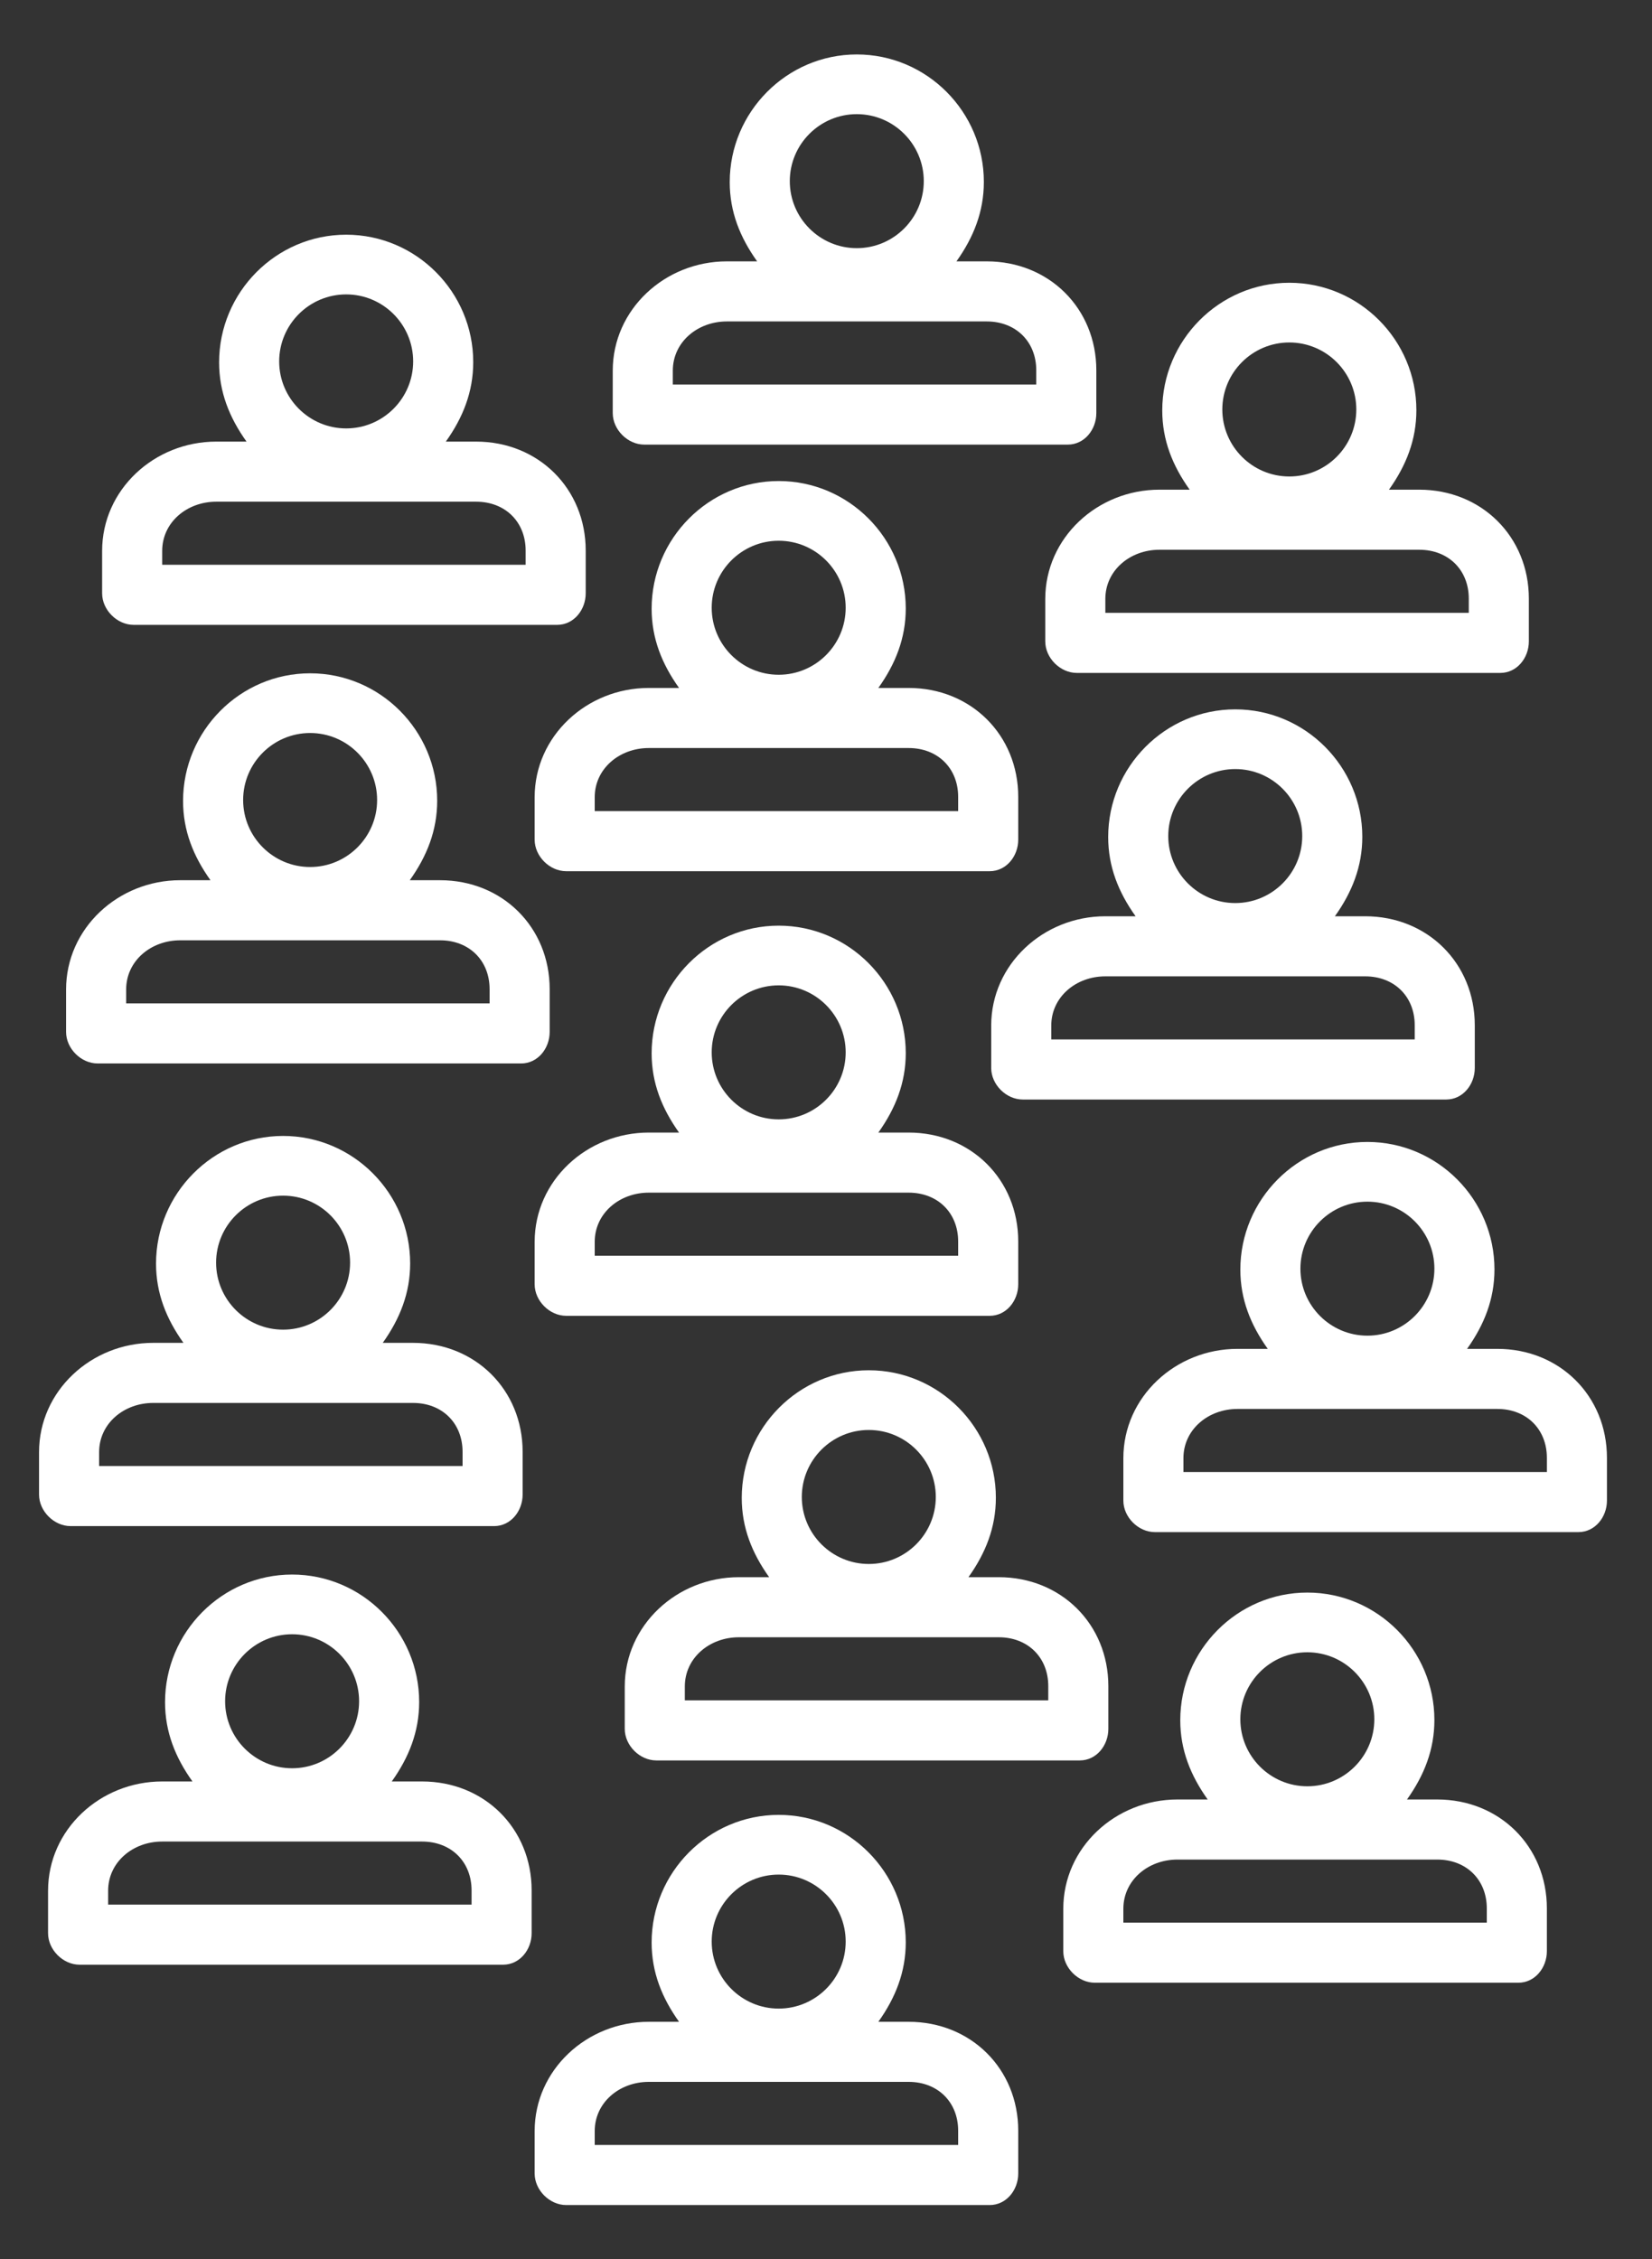 <?xml version="1.0" encoding="utf-8"?>
<!-- Generator: Adobe Illustrator 16.0.0, SVG Export Plug-In . SVG Version: 6.00 Build 0)  -->
<!DOCTYPE svg PUBLIC "-//W3C//DTD SVG 1.1//EN" "http://www.w3.org/Graphics/SVG/1.1/DTD/svg11.dtd">
<svg version="1.1" id="Vrstva_1" xmlns="http://www.w3.org/2000/svg" xmlns:xlink="http://www.w3.org/1999/xlink" x="0px" y="0px"
	 width="550px" height="752px" viewBox="-68.5 -243.5 550 752" enable-background="new -68.5 -243.5 550 752" xml:space="preserve">
<rect x="-68.5" y="-243.5" width="550" height="752" fill="#333333" stroke="none"/>
<g>
	<path fill="#FFFFFF" d="M-24-35.5h141c5.523,0,9.5-4.978,9.5-10.5v-14.234c0-20.616-15.751-36.266-36.498-36.266H79.928
		c5.706-8,9.125-16.56,9.125-26.447c0-23.326-18.977-42.428-42.303-42.428s-42.303,19.164-42.303,42.49
		c0,9.888,3.419,18.385,9.125,26.385H3.498C-17.178-96.5-34.5-80.458-34.5-60.126V-46C-34.5-40.478-29.523-35.5-24-35.5z
		 M46.75-145.5c12.298,0,22.303,10.005,22.303,22.303s-10.005,22.303-22.303,22.303s-22.303-10.005-22.303-22.303
		S34.452-145.5,46.75-145.5z M-14.5-60.126c0-9.462,8.186-16.374,17.998-16.374h86.504c9.69,0,16.498,6.708,16.498,16.266v4.734
		h-121V-60.126z"/>
	<path fill="#FFFFFF" d="M146-95.5h141c5.523,0,9.5-4.978,9.5-10.5v-14.234c0-20.616-15.752-36.266-36.498-36.266h-10.074
		c5.706-8,9.125-16.56,9.125-26.447c0-23.326-18.977-42.428-42.303-42.428c-23.326,0-42.303,19.164-42.303,42.49
		c0,9.888,3.419,18.385,9.125,26.385h-10.074c-20.676,0-37.998,16.042-37.998,36.374V-106C135.5-100.478,140.477-95.5,146-95.5z
		 M216.75-205.5c12.298,0,22.303,10.005,22.303,22.303s-10.005,22.303-22.303,22.303s-22.303-10.005-22.303-22.303
		S204.452-205.5,216.75-205.5z M155.5-120.126c0-9.462,8.186-16.374,17.998-16.374h86.504c9.69,0,16.498,6.708,16.498,16.266v4.734
		h-121V-120.126z"/>
	<path fill="#FFFFFF" d="M279.5-44.126V-30c0,5.522,4.977,10.5,10.5,10.5h141c5.523,0,9.5-4.978,9.5-10.5v-14.234
		c0-20.616-15.752-36.266-36.498-36.266h-10.074c5.706-8,9.125-16.56,9.125-26.447c0-23.326-18.977-42.428-42.303-42.428
		s-42.303,19.164-42.303,42.49c0,9.888,3.419,18.385,9.125,26.385h-10.074C296.822-80.5,279.5-64.458,279.5-44.126z M360.75-129.5
		c12.298,0,22.303,10.005,22.303,22.303s-10.005,22.303-22.303,22.303s-22.303-10.005-22.303-22.303S348.452-129.5,360.75-129.5z
		 M420.5-44.234v4.734h-121v-4.626c0-9.462,8.186-16.374,17.998-16.374h86.504C413.692-60.5,420.5-53.792,420.5-44.234z"/>
	<path fill="#FFFFFF" d="M109.5,21.874V36c0,5.522,4.977,10.5,10.5,10.5h141c5.523,0,9.5-4.978,9.5-10.5V21.766
		c0-20.616-15.752-36.266-36.498-36.266h-10.074c5.706-8,9.125-16.56,9.125-26.447c0-23.326-18.977-42.428-42.303-42.428
		c-23.326,0-42.303,19.164-42.303,42.49c0,9.888,3.419,18.385,9.125,26.385h-10.074C126.822-14.5,109.5,1.542,109.5,21.874z
		 M190.75-63.5c12.298,0,22.303,10.005,22.303,22.303s-10.005,22.303-22.303,22.303s-22.303-10.005-22.303-22.303
		S178.452-63.5,190.75-63.5z M250.5,21.766V26.5h-121v-4.626c0-9.462,8.186-16.374,17.998-16.374h86.504
		C243.692,5.5,250.5,12.208,250.5,21.766z"/>
	<path fill="#FFFFFF" d="M-36,110.5h141c5.523,0,9.5-4.978,9.5-10.5V85.766c0-20.616-15.751-36.266-36.498-36.266H67.928
		c5.706-8,9.125-16.56,9.125-26.447c0-23.326-18.977-42.428-42.303-42.428S-7.553-0.211-7.553,23.115
		c0,9.888,3.419,18.385,9.125,26.385H-8.502C-29.178,49.5-46.5,65.542-46.5,85.874V100C-46.5,105.522-41.523,110.5-36,110.5z
		 M34.75,0.5c12.298,0,22.303,10.005,22.303,22.303S47.048,45.105,34.75,45.105S12.447,35.101,12.447,22.803S22.452,0.5,34.75,0.5z
		 M-26.5,85.874c0-9.462,8.186-16.374,17.998-16.374h86.504c9.69,0,16.498,6.708,16.498,16.266V90.5h-121V85.874z"/>
	<path fill="#FFFFFF" d="M422.5,112V97.766c0-20.616-15.752-36.266-36.498-36.266h-10.074c5.706-8,9.125-16.56,9.125-26.447
		c0-23.326-18.977-42.428-42.303-42.428s-42.303,19.164-42.303,42.49c0,9.888,3.419,18.385,9.125,26.385h-10.074
		c-20.676,0-37.998,16.042-37.998,36.374V112c0,5.522,4.977,10.5,10.5,10.5h141C418.523,122.5,422.5,117.522,422.5,112z
		 M342.75,12.5c12.298,0,22.303,10.005,22.303,22.303s-10.005,22.303-22.303,22.303s-22.303-10.005-22.303-22.303
		S330.452,12.5,342.75,12.5z M402.5,102.5h-121v-4.626c0-9.462,8.186-16.374,17.998-16.374h86.504
		c9.69,0,16.498,6.708,16.498,16.266V102.5z"/>
	<path fill="#FFFFFF" d="M109.5,184c0,5.522,4.977,10.5,10.5,10.5h141c5.523,0,9.5-4.978,9.5-10.5v-14.234
		c0-20.616-15.752-36.266-36.498-36.266h-10.074c5.706-8,9.125-16.56,9.125-26.447c0-23.326-18.977-42.428-42.303-42.428
		c-23.326,0-42.303,19.164-42.303,42.49c0,9.888,3.419,18.385,9.125,26.385h-10.074c-20.676,0-37.998,16.042-37.998,36.374V184z
		 M190.75,84.5c12.298,0,22.303,10.005,22.303,22.303s-10.005,22.303-22.303,22.303s-22.303-10.005-22.303-22.303
		S178.452,84.5,190.75,84.5z M129.5,169.874c0-9.462,8.186-16.374,17.998-16.374h86.504c9.69,0,16.498,6.708,16.498,16.266v4.734
		h-121V169.874z"/>
	<path fill="#FFFFFF" d="M96,264.5c5.523,0,9.5-4.978,9.5-10.5v-14.234c0-20.616-15.751-36.266-36.498-36.266H58.928
		c5.706-8,9.125-16.56,9.125-26.447c0-23.326-18.977-42.428-42.303-42.428s-42.303,19.164-42.303,42.49
		c0,9.888,3.419,18.385,9.125,26.385h-10.074c-20.676,0-37.998,16.042-37.998,36.374V254c0,5.522,4.977,10.5,10.5,10.5H96z
		 M25.75,154.5c12.298,0,22.303,10.005,22.303,22.303s-10.005,22.303-22.303,22.303S3.447,189.101,3.447,176.803
		S13.452,154.5,25.75,154.5z M-35.5,239.874c0-9.462,8.186-16.374,17.998-16.374h86.504c9.69,0,16.498,6.708,16.498,16.266v4.734
		h-121V239.874z"/>
	<path fill="#FFFFFF" d="M430.002,205.5h-10.074c5.706-8,9.125-16.56,9.125-26.447c0-23.326-18.977-42.428-42.303-42.428
		s-42.303,19.164-42.303,42.49c0,9.888,3.419,18.385,9.125,26.385h-10.074c-20.676,0-37.998,16.042-37.998,36.374V256
		c0,5.522,4.977,10.5,10.5,10.5h141c5.523,0,9.5-4.978,9.5-10.5v-14.234C466.5,221.149,450.748,205.5,430.002,205.5z M386.75,156.5
		c12.298,0,22.303,10.005,22.303,22.303s-10.005,22.303-22.303,22.303s-22.303-10.005-22.303-22.303S374.452,156.5,386.75,156.5z
		 M446.5,246.5h-121v-4.626c0-9.462,8.186-16.374,17.998-16.374h86.504c9.69,0,16.498,6.708,16.498,16.266V246.5z"/>
	<path fill="#FFFFFF" d="M150,342.5h141c5.523,0,9.5-4.978,9.5-10.5v-14.234c0-20.616-15.752-36.266-36.498-36.266h-10.074
		c5.706-8,9.125-16.56,9.125-26.447c0-23.326-18.977-42.428-42.303-42.428c-23.326,0-42.303,19.164-42.303,42.49
		c0,9.888,3.419,18.385,9.125,26.385h-10.074c-20.676,0-37.998,16.042-37.998,36.374V332C139.5,337.522,144.477,342.5,150,342.5z
		 M220.75,232.5c12.298,0,22.303,10.005,22.303,22.303s-10.005,22.303-22.303,22.303s-22.303-10.005-22.303-22.303
		S208.452,232.5,220.75,232.5z M159.5,317.874c0-9.462,8.186-16.374,17.998-16.374h86.504c9.69,0,16.498,6.708,16.498,16.266v4.734
		h-121V317.874z"/>
	<path fill="#FFFFFF" d="M410.002,355.5h-10.074c5.706-8,9.125-16.56,9.125-26.447c0-23.326-18.977-42.428-42.303-42.428
		s-42.303,19.164-42.303,42.49c0,9.888,3.419,18.385,9.125,26.385h-10.074c-20.676,0-37.998,16.042-37.998,36.374V406
		c0,5.522,4.977,10.5,10.5,10.5h141c5.523,0,9.5-4.978,9.5-10.5v-14.234C446.5,371.149,430.748,355.5,410.002,355.5z M366.75,306.5
		c12.298,0,22.303,10.005,22.303,22.303s-10.005,22.303-22.303,22.303s-22.303-10.005-22.303-22.303S354.452,306.5,366.75,306.5z
		 M426.5,396.5h-121v-4.626c0-9.462,8.186-16.374,17.998-16.374h86.504c9.69,0,16.498,6.708,16.498,16.266V396.5z"/>
	<path fill="#FFFFFF" d="M234.002,429.5h-10.074c5.706-8,9.125-16.56,9.125-26.447c0-23.326-18.977-42.428-42.303-42.428
		c-23.326,0-42.303,19.164-42.303,42.49c0,9.888,3.419,18.385,9.125,26.385h-10.074c-20.676,0-37.998,16.042-37.998,36.374V480
		c0,5.522,4.977,10.5,10.5,10.5h141c5.523,0,9.5-4.978,9.5-10.5v-14.234C270.5,445.149,254.748,429.5,234.002,429.5z M190.75,380.5
		c12.298,0,22.303,10.005,22.303,22.303s-10.005,22.303-22.303,22.303s-22.303-10.005-22.303-22.303S178.452,380.5,190.75,380.5z
		 M250.5,470.5h-121v-4.626c0-9.462,8.186-16.374,17.998-16.374h86.504c9.69,0,16.498,6.708,16.498,16.266V470.5z"/>
	<path fill="#FFFFFF" d="M72.002,349.5H61.928c5.706-8,9.125-16.56,9.125-26.447c0-23.326-18.977-42.428-42.303-42.428
		s-42.303,19.164-42.303,42.49c0,9.888,3.419,18.385,9.125,26.385h-10.074c-20.676,0-37.998,16.042-37.998,36.374V400
		c0,5.522,4.977,10.5,10.5,10.5H99c5.523,0,9.5-4.978,9.5-10.5v-14.234C108.5,365.149,92.749,349.5,72.002,349.5z M28.75,300.5
		c12.298,0,22.303,10.005,22.303,22.303s-10.005,22.303-22.303,22.303S6.447,335.101,6.447,322.803S16.452,300.5,28.75,300.5z
		 M88.5,390.5h-121v-4.626c0-9.462,8.186-16.374,17.998-16.374h86.504c9.69,0,16.498,6.708,16.498,16.266V390.5z"/>
</g>
</svg>
